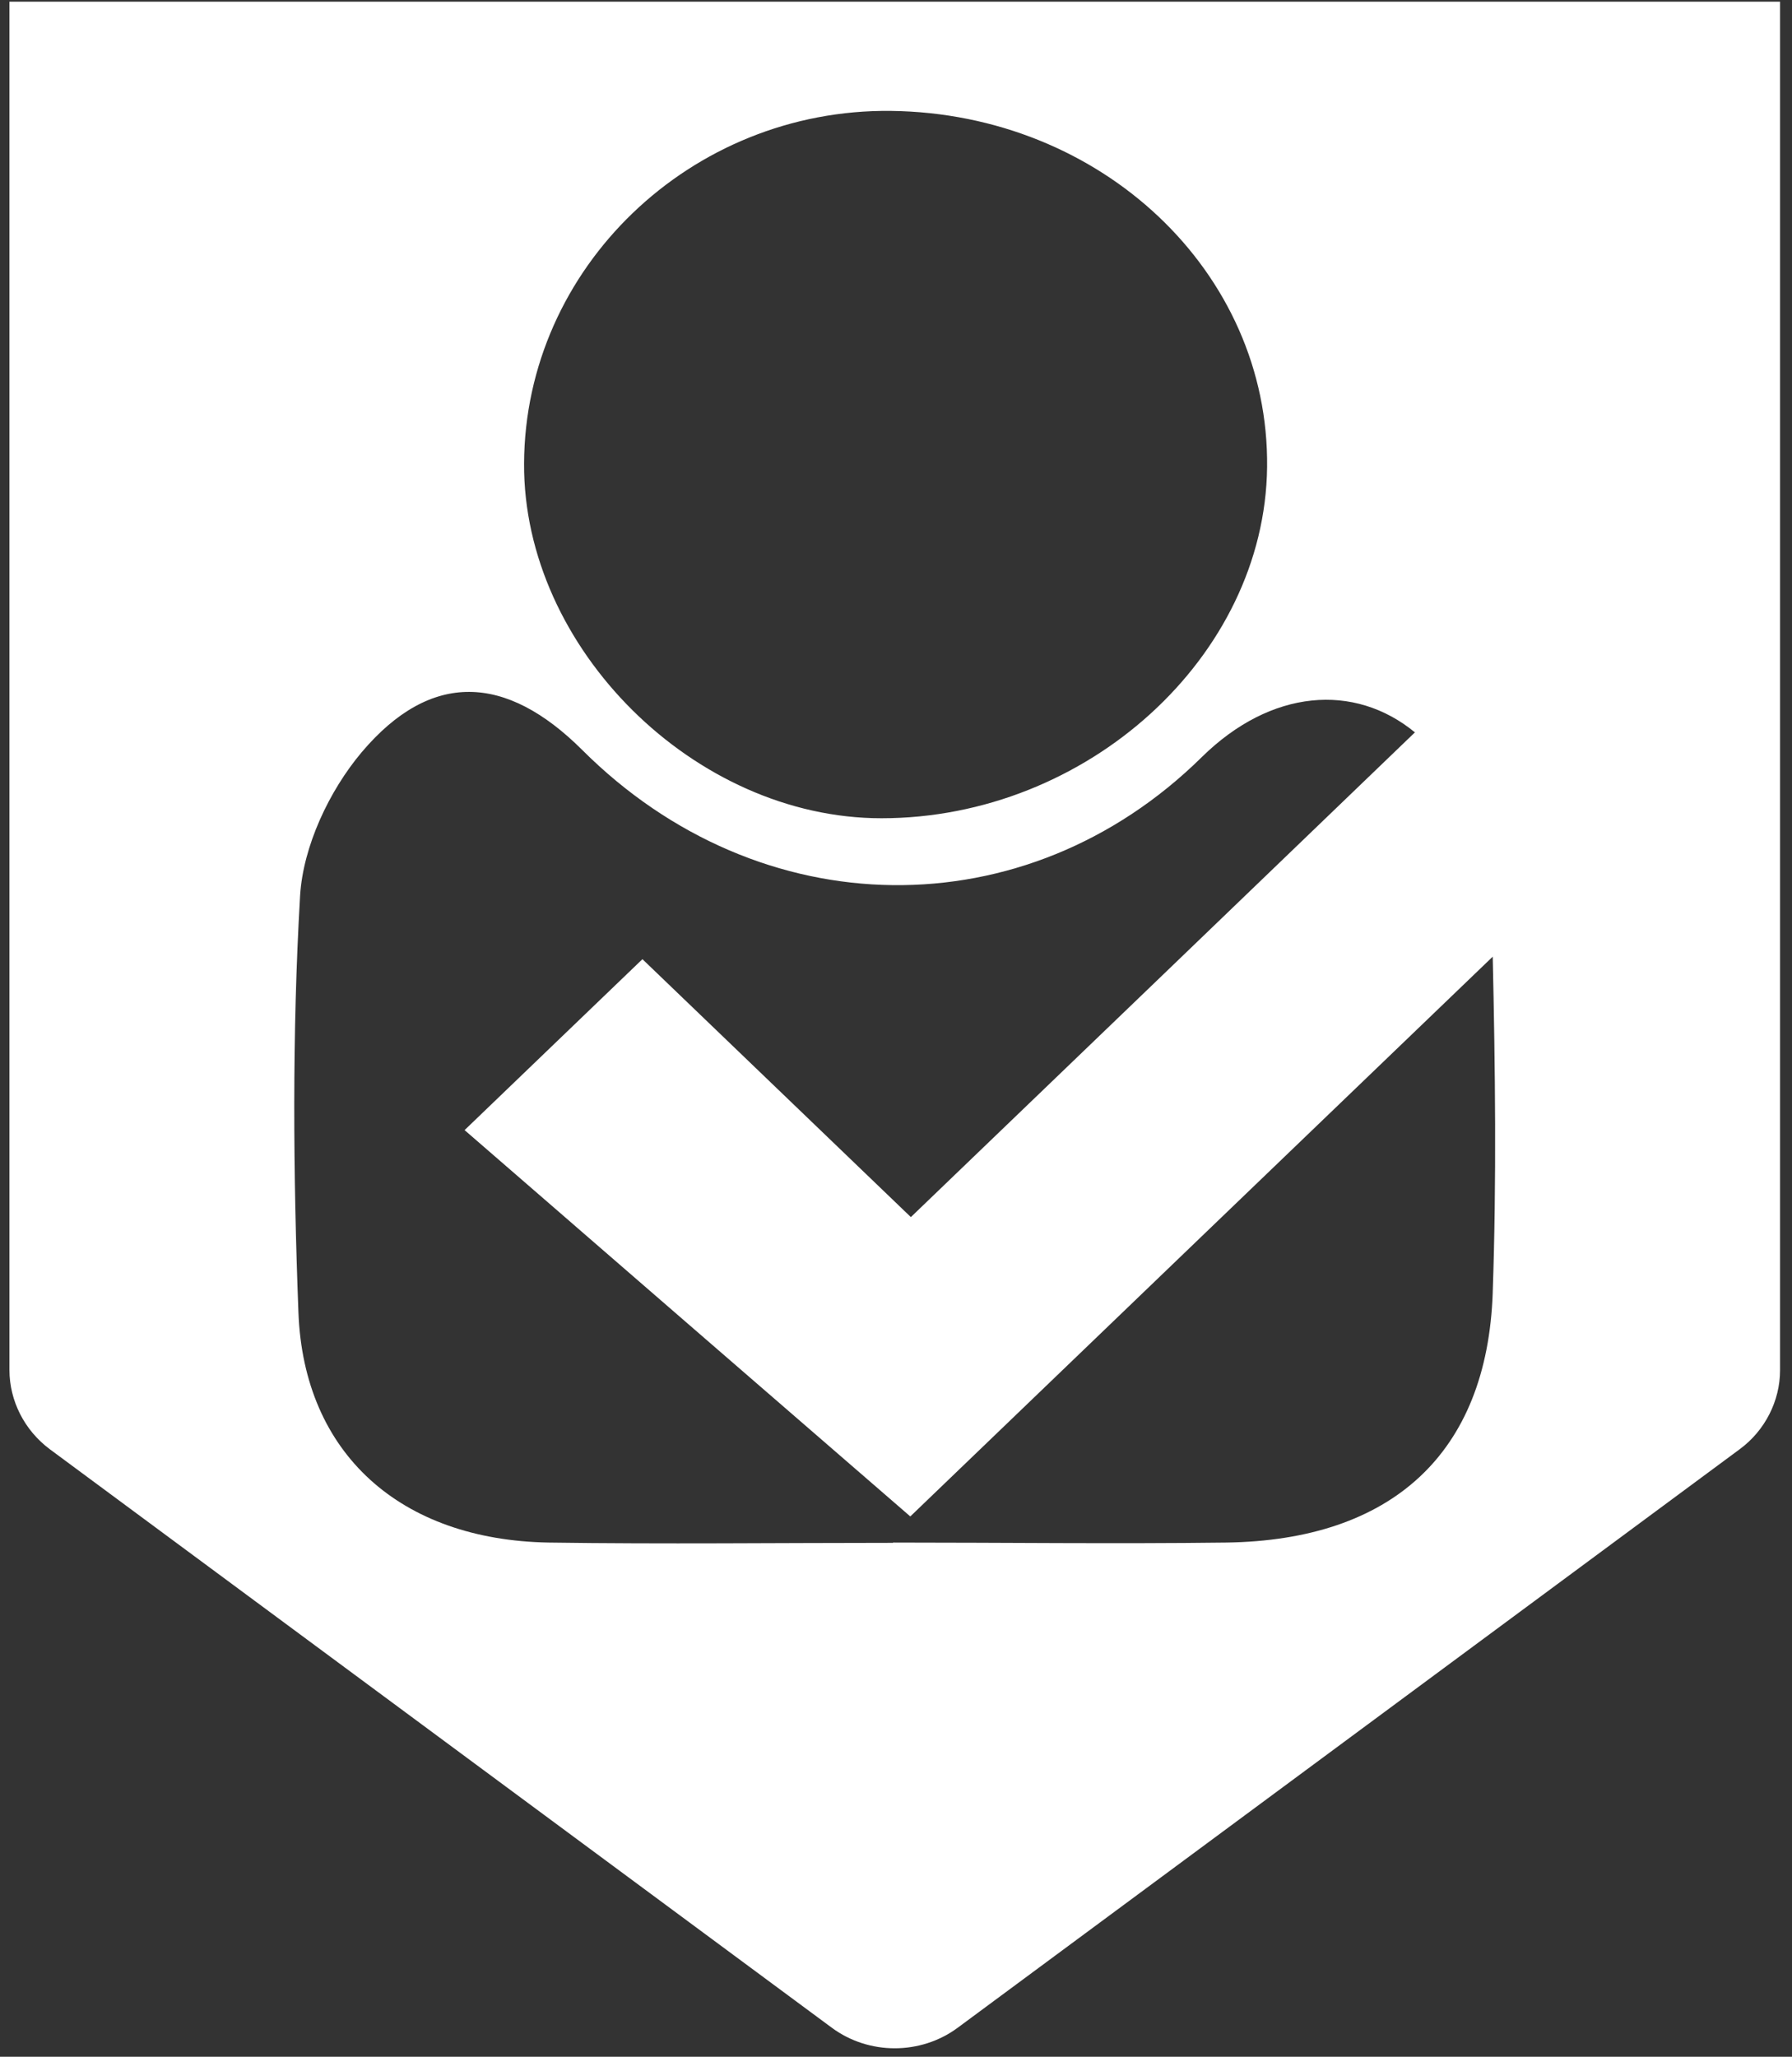<?xml version="1.0" encoding="UTF-8"?>
<svg xmlns="http://www.w3.org/2000/svg" version="1.1" viewBox="0 0 644.9 740">
  <rect x="0" y="0" width="644.9" height="740" fill="#333333" stroke="none"/>
  <defs>
    <style>
      .cls-1 {
        fill: #fff;
      }
    </style>
  </defs>
  <!-- Generator: Adobe Illustrator 28.7.1, SVG Export Plug-In . SVG Version: 1.2.0 Build 142)  -->
  <g>
    <g id="Layer_1">
      <path class="cls-1" d="M3.4.6v492.3c0,11.1,5.4,21.7,14.5,28.5l281.5,208.2c13.3,9.8,31.9,9.8,45.2,0l281.5-208.2c9.1-6.7,14.5-17.4,14.5-28.4V.6H3.4ZM320.6,39.9c75.8.9,136.2,58,135.4,128.2-.8,68.1-64.8,126.3-138.8,126.3-67.2,0-128.9-61.2-128.6-127.6.3-70.4,60-127.7,132-126.9ZM537.2,465.1c-2,57.9-36.4,89.1-96,89.9-39.9.5-79.9,0-119.8,0,0,0,0,0,0,.1-41.3,0-82.6.5-123.9-.1-53.3-.9-88.2-31.9-90.1-82.8-1.9-49.9-2.3-100.1.6-150,1.1-17.7,10.4-37.6,22.2-51.6,24.9-29.4,51.9-28.1,79.3-.8,64,63.9,159.7,65,223,2.6,24.9-24.5,54.9-26.8,76.7-8.9-60.3,58-120.6,116-181.4,174.4-32.1-30.9-64.5-61.9-96.6-92.8-21.3,20.5-42.5,40.8-64,61.5,53.7,46.6,107.4,93.1,160.4,139,70.1-67.4,140-134.5,209.6-201.4.9,40.2,1.4,80.5,0,120.7Z"/>
    </g>
  </g>
</svg>